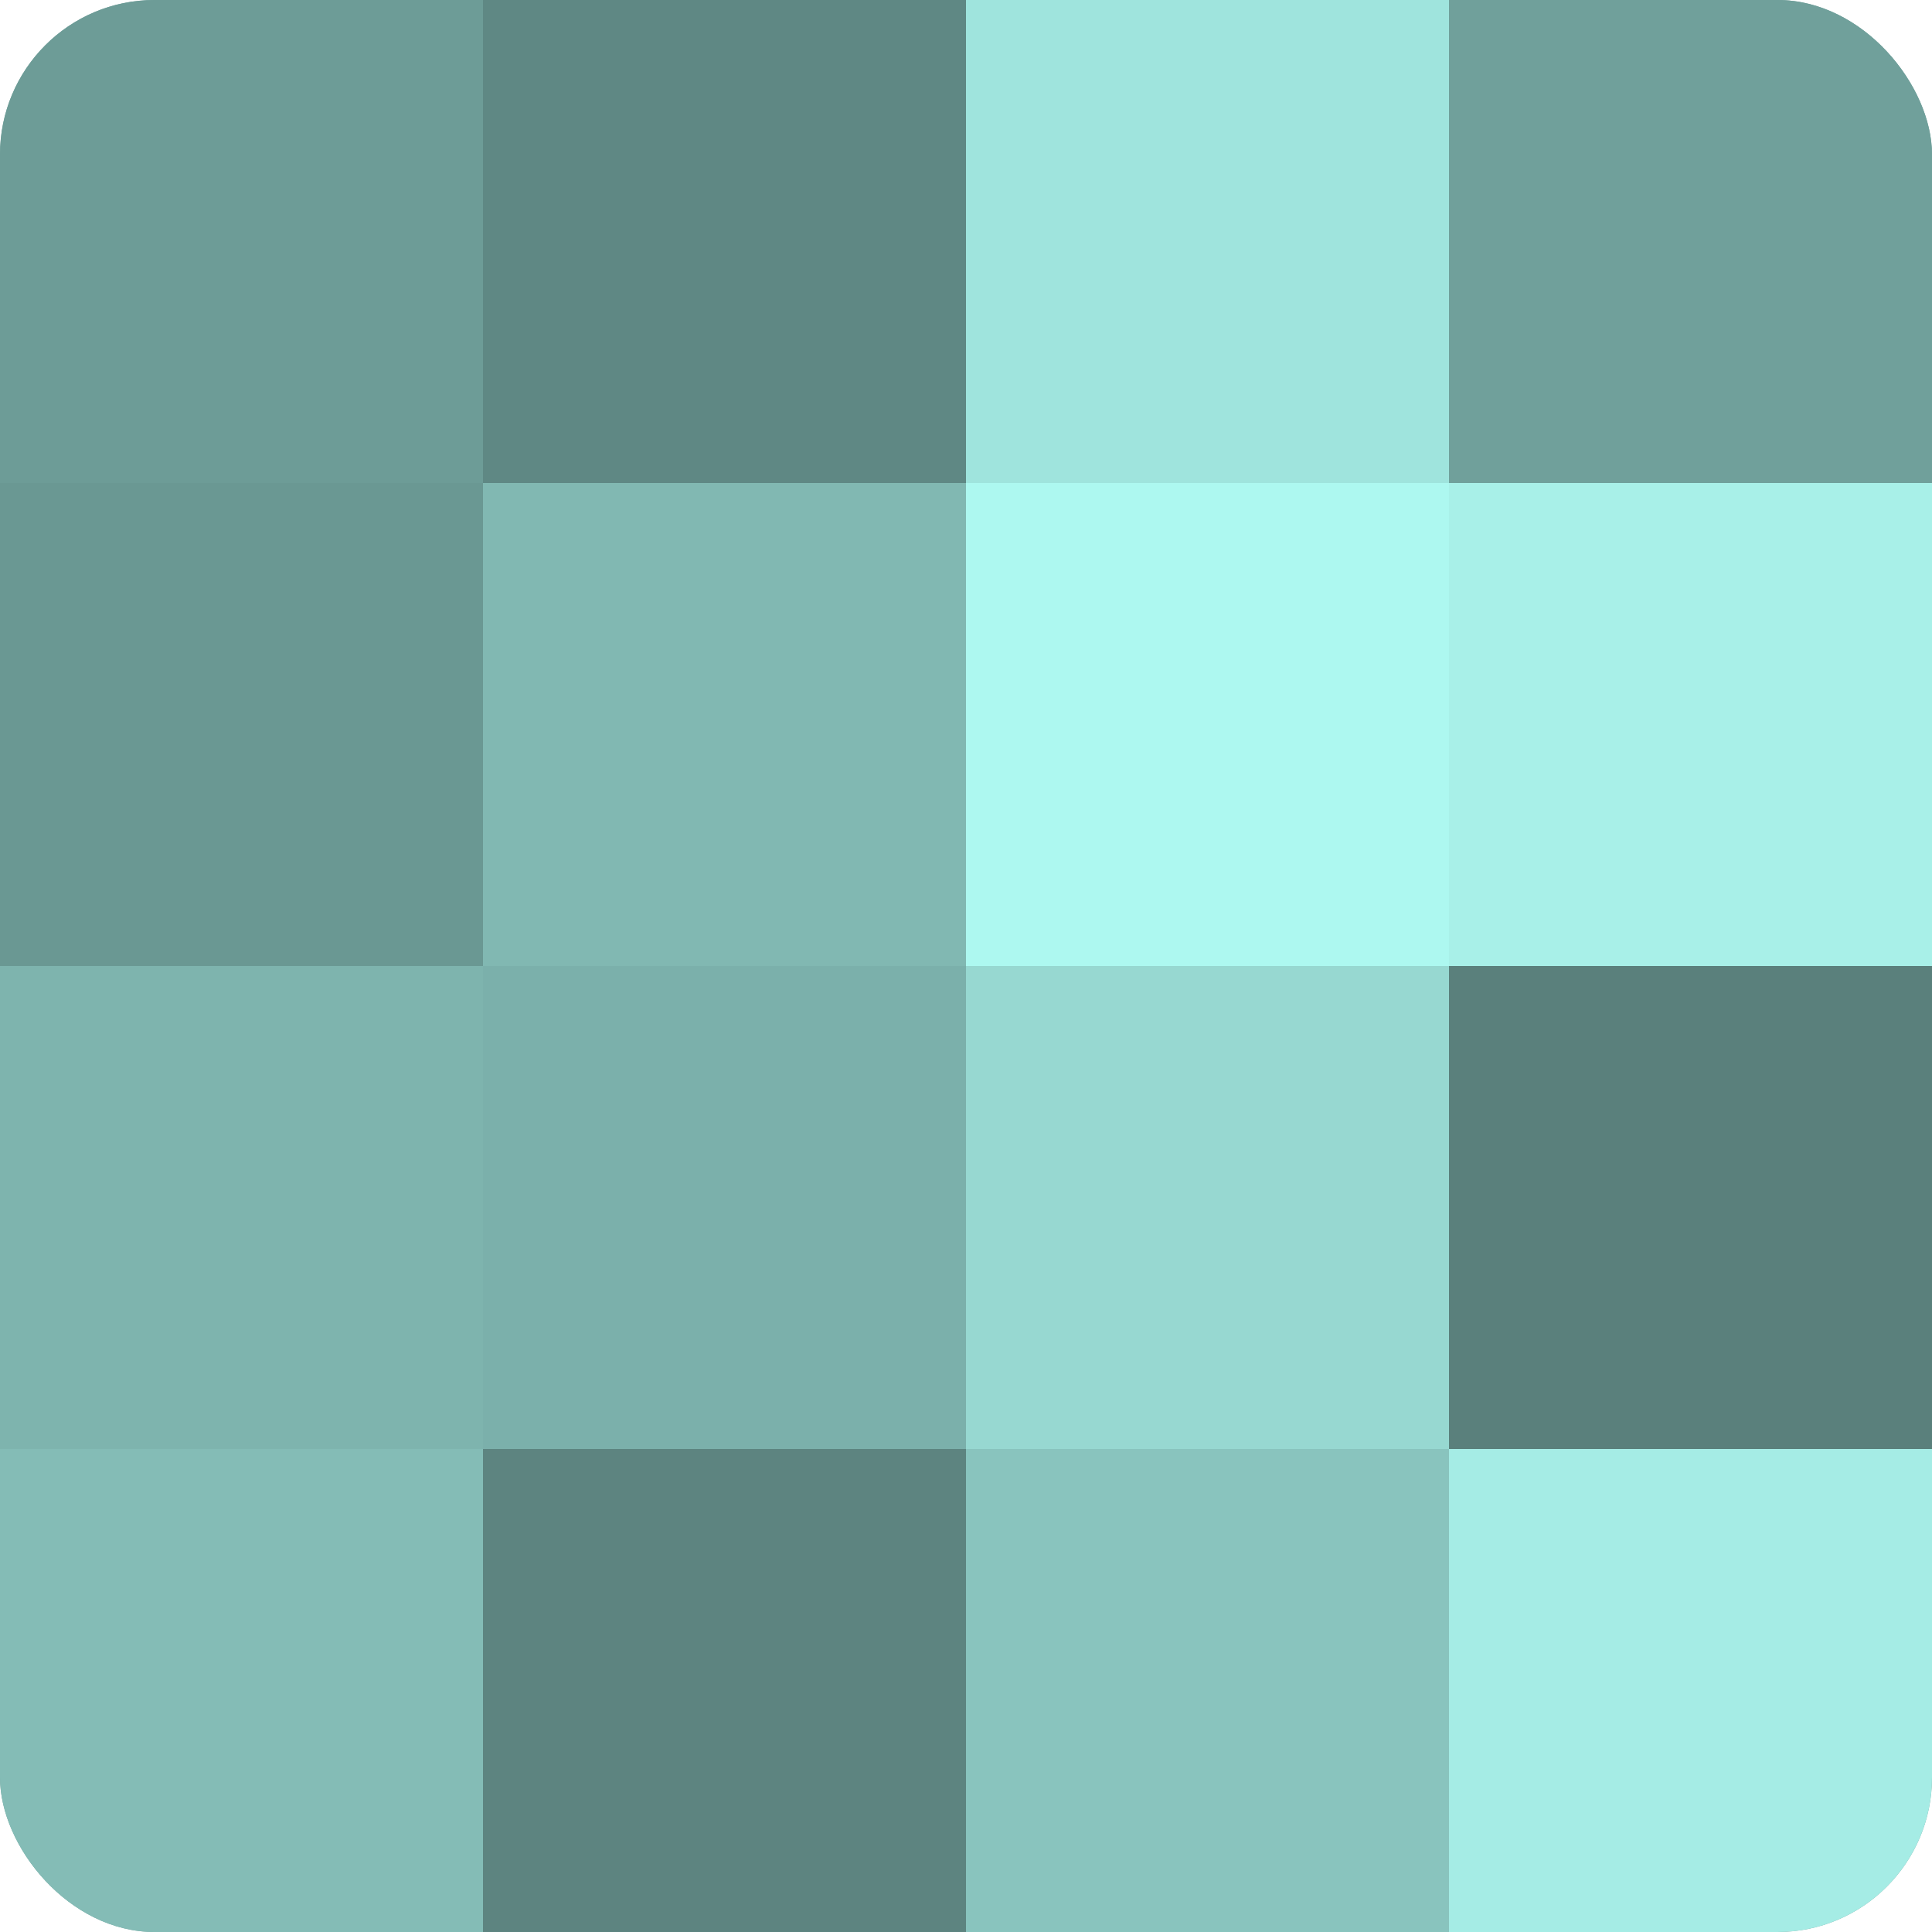 <?xml version="1.0" encoding="UTF-8"?>
<svg xmlns="http://www.w3.org/2000/svg" width="60" height="60" viewBox="0 0 100 100" preserveAspectRatio="xMidYMid meet"><defs><clipPath id="c" width="100" height="100"><rect width="100" height="100" rx="8" ry="8"/></clipPath></defs><g clip-path="url(#c)"><rect width="100" height="100" fill="#70a09b"/><rect width="25" height="25" fill="#6d9c97"/><rect y="25" width="25" height="25" fill="#6a9893"/><rect y="50" width="25" height="25" fill="#7eb4ae"/><rect y="75" width="25" height="25" fill="#84bcb6"/><rect x="25" width="25" height="25" fill="#5f8884"/><rect x="25" y="25" width="25" height="25" fill="#81b8b2"/><rect x="25" y="50" width="25" height="25" fill="#7bb0ab"/><rect x="25" y="75" width="25" height="25" fill="#5d8480"/><rect x="50" width="25" height="25" fill="#9fe4dd"/><rect x="50" y="25" width="25" height="25" fill="#adf8f0"/><rect x="50" y="50" width="25" height="25" fill="#97d8d1"/><rect x="50" y="75" width="25" height="25" fill="#89c4be"/><rect x="75" width="25" height="25" fill="#70a09b"/><rect x="75" y="25" width="25" height="25" fill="#a8f0e8"/><rect x="75" y="50" width="25" height="25" fill="#5a807c"/><rect x="75" y="75" width="25" height="25" fill="#a5ece5"/></g></svg>
